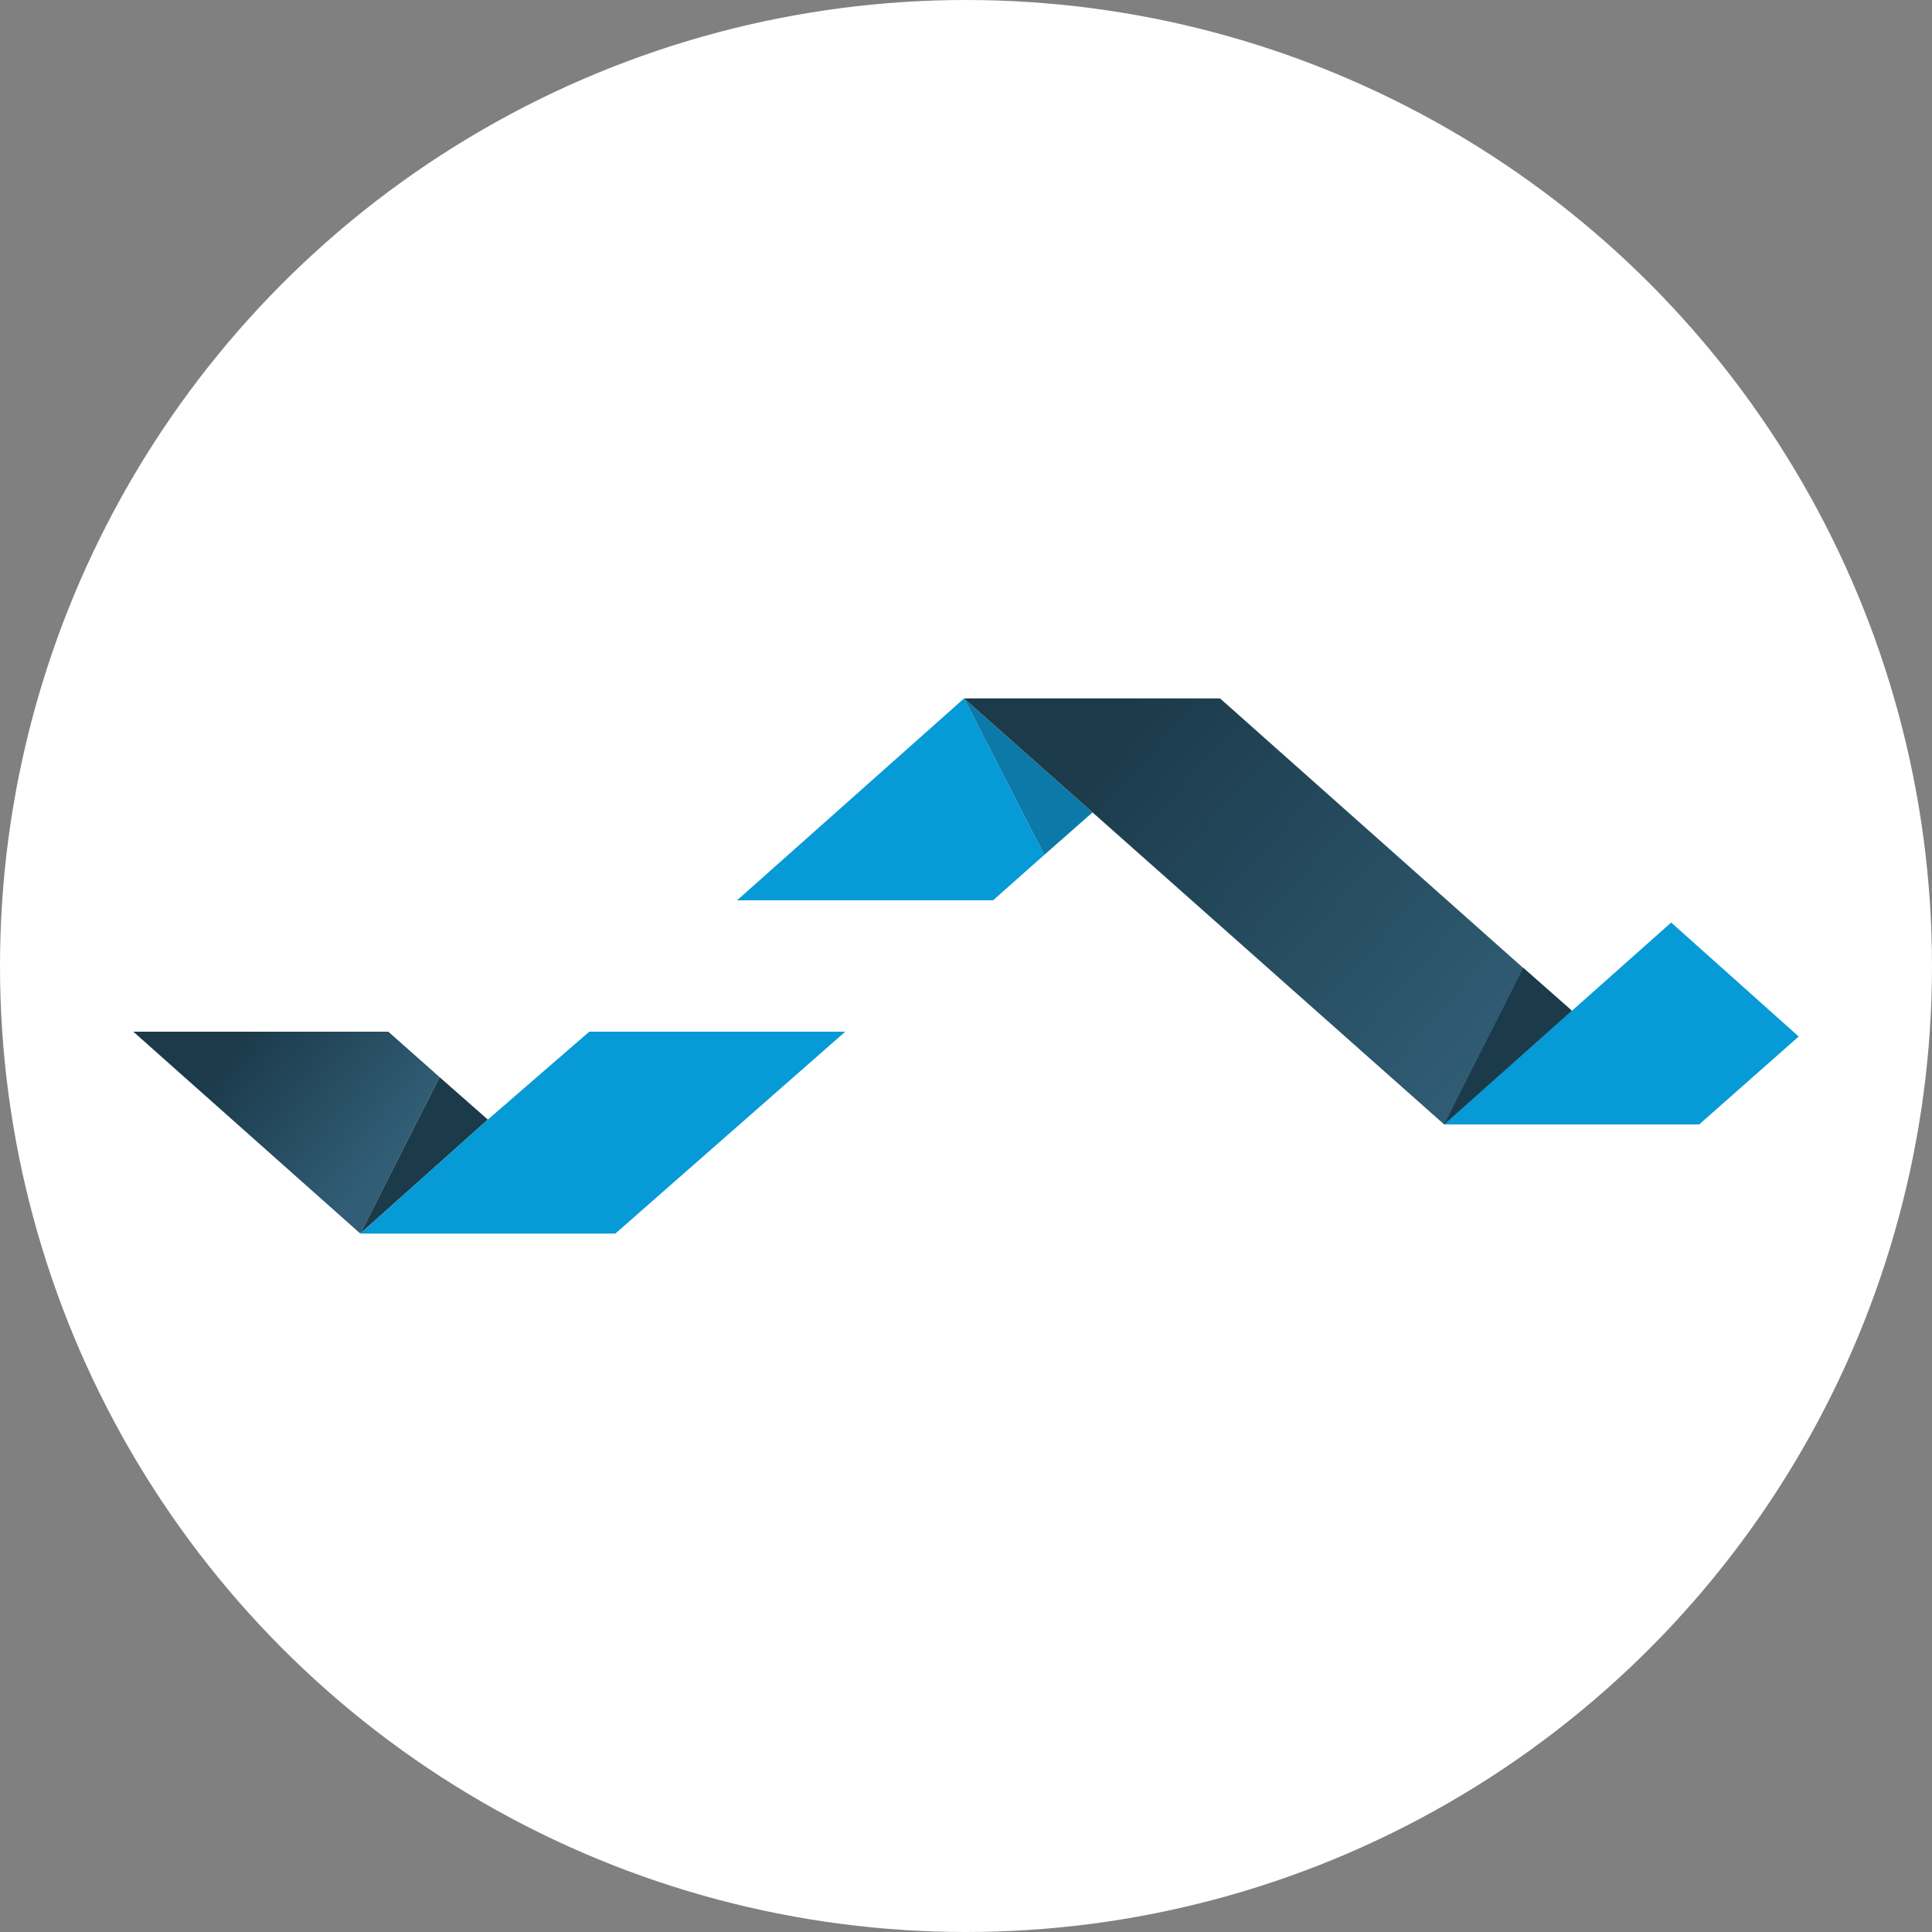 <?xml version="1.0" encoding="utf-8"?>
<!-- Generator: Adobe Illustrator 25.4.1, SVG Export Plug-In . SVG Version: 6.00 Build 0)  -->
<svg version="1.1" id="Calque_1" xmlns="http://www.w3.org/2000/svg" xmlns:xlink="http://www.w3.org/1999/xlink" x="0px" y="0px"
	 viewBox="0 0 200 200" style="enable-background:new 0 0 200 200;" xml:space="preserve">
<rect x="0" y="0" width="200" height="200" fill="#808080" stroke="none"/>
<style type="text/css">
	.st0{fill:#FFFFFF;}
	.st1{fill:#069AD7;}
	.st2{fill:#0C7AA9;}
	.st3{fill:#315E76;}
	.st4{fill:url(#SVGID_1_);}
	.st5{fill:#1B3A4A;}
	.st6{fill:url(#SVGID_00000107580461552362322000000018409283577243043745_);}
</style>
<g>
	<circle class="st0" cx="100" cy="100" r="100"/>
</g>
<g>
	<polygon class="st1" points="76.3,93.2 102.8,93.2 108.1,88.5 99.8,72.3 	"/>
	<polygon class="st2" points="99.8,72.3 108.1,88.5 113.1,84.1 	"/>
	<path class="st3" d="M99.8,72.3L99.8,72.3L99.8,72.3z"/>
	
		<linearGradient id="SVGID_1_" gradientUnits="userSpaceOnUse" x1="156.711" y1="91.046" x2="115.125" y2="127.711" gradientTransform="matrix(1 0 0 -1 0 202)">
		<stop  offset="0" style="stop-color:#315E76"/>
		<stop  offset="1" style="stop-color:#1B3A4A"/>
	</linearGradient>
	<polygon class="st4" points="126.3,72.3 100.4,72.3 99.8,72.3 99.8,72.3 113.1,84.1 149.5,116.4 175.9,116.4 	"/>
	<polygon class="st5" points="149.5,116.4 157.7,100.2 162.7,104.6 	"/>
	<polygon class="st1" points="173,95.5 173,95.5 186.2,107.3 175.9,116.4 149.5,116.4 	"/>
	<g>
		
			<linearGradient id="SVGID_00000100367321148606152840000012549938748847924902_" gradientUnits="userSpaceOnUse" x1="41.094" y1="82.9" x2="25.346" y2="95.45" gradientTransform="matrix(1 0 0 -1 0 202)">
			<stop  offset="0" style="stop-color:#315E76"/>
			<stop  offset="1" style="stop-color:#1B3A4A"/>
		</linearGradient>
		<polygon style="fill:url(#SVGID_00000100367321148606152840000012549938748847924902_);" points="13.8,106.8 40.2,106.8 
			45.5,111.5 37.3,127.7 		"/>
		<polygon class="st5" points="37.3,127.7 45.5,111.5 50.5,115.9 		"/>
		<path class="st3" d="M37.3,127.7L37.3,127.7L37.3,127.7z"/>
		<polygon class="st1" points="63.7,127.7 37.3,127.7 37.3,127.7 50.5,115.9 61,106.8 87.5,106.8 		"/>
	</g>
</g>
</svg>

